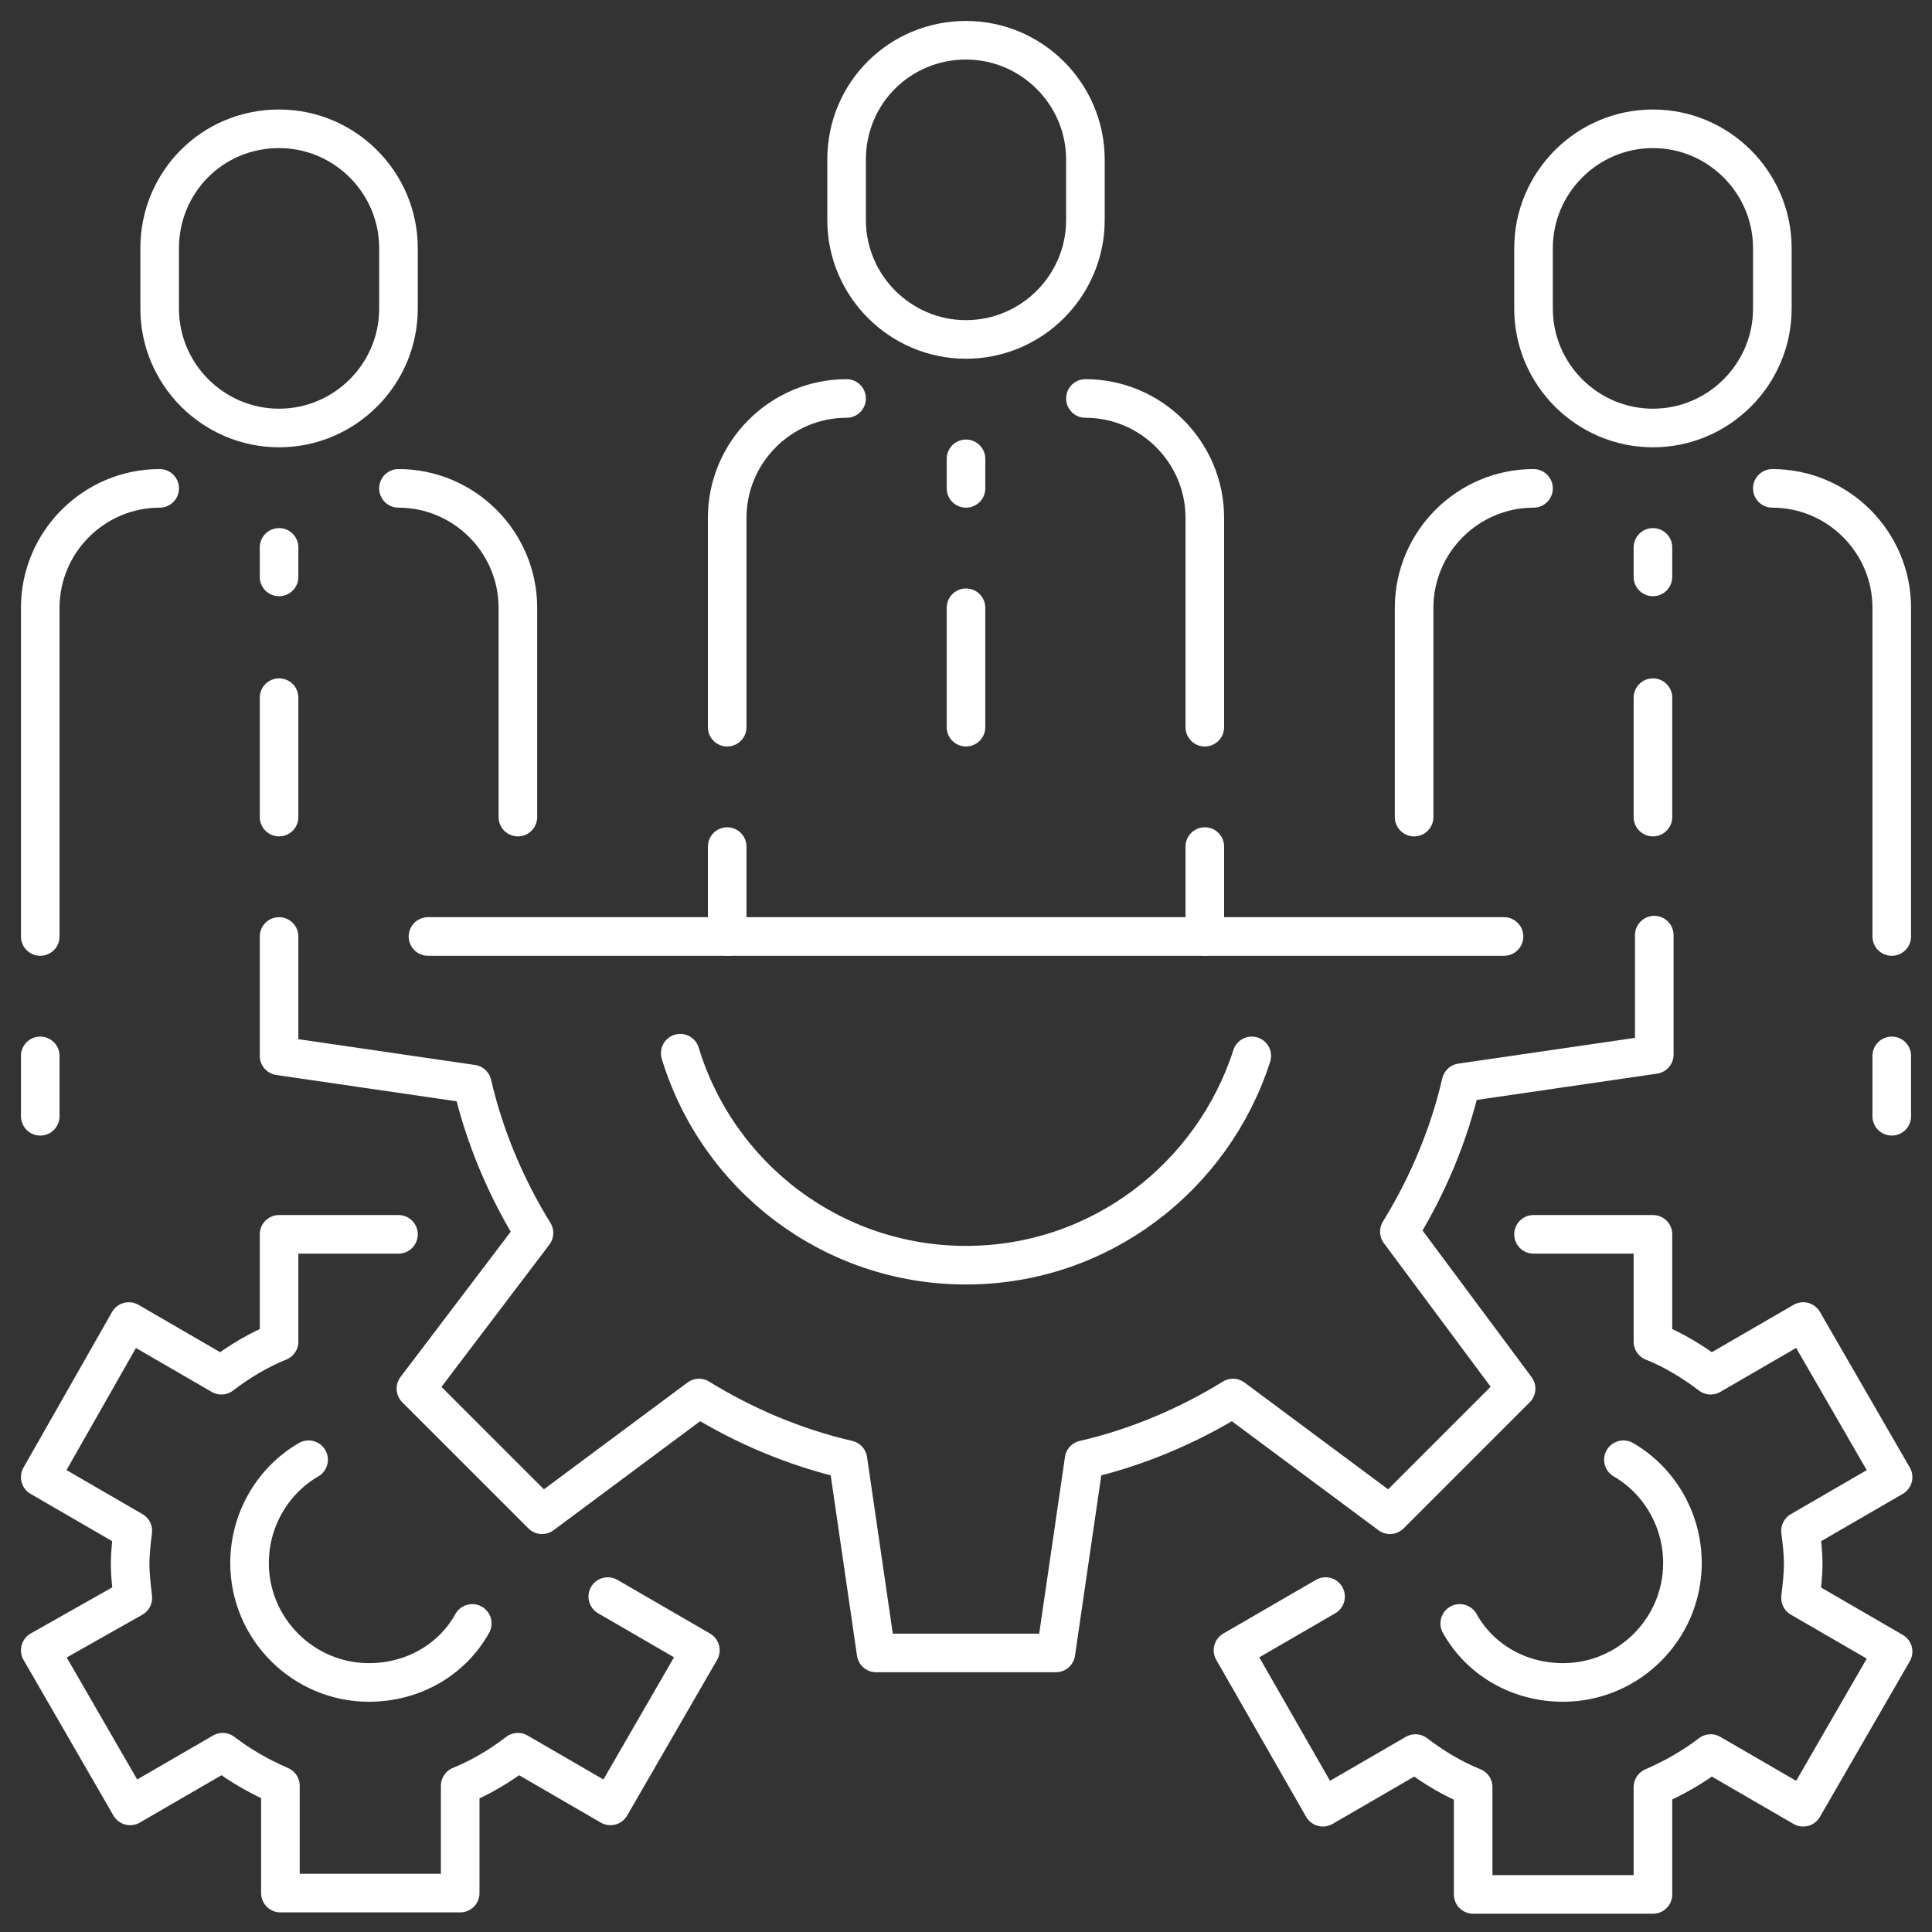 <svg width="144" height="144" viewBox="0 0 144 144" fill="none" xmlns="http://www.w3.org/2000/svg">
<rect x="0" y="0" width="144" height="144" fill="#333333" stroke="none"/>
<path d="M20.8 69.8V78.7L35.2 80.8C36.1 84.7 37.7 88.5 39.8 91.9L31 103.5L40.4 112.9L52.1 104.2C55.5 106.3 59.3 107.9 63.2 108.8L65.3 123.2H78.7L80.8 108.8C84.7 107.9 88.5 106.3 91.9 104.2L103.6 112.9L113 103.5L104.3 91.8C106.4 88.4 108 84.6 108.9 80.7L123.3 78.6V69.7" stroke="white" stroke-width="2.877" stroke-linecap="round" stroke-linejoin="round"/>
<path d="M93.3 78.7C90.4 87.7 82 94.3 72 94.3C62 94.3 53.5 87.7 50.7 78.5" stroke="white" stroke-width="2.877" stroke-linecap="round" stroke-linejoin="round"/>
<path d="M29.7 92H20.8V100C19.3 100.6 17.8 101.5 16.5 102.5L9.6 98.5L3 110.1L9.9 114.1C9.8 114.9 9.7 115.7 9.7 116.6C9.7 117.4 9.8 118.2 9.9 119.1L3 123L9.7 134.6L16.6 130.6C17.9 131.6 19.3 132.4 20.9 133.1V141.1H34.3V133.1C35.8 132.5 37.3 131.6 38.6 130.6L45.5 134.6L52.2 123L45.3 119" stroke="white" stroke-width="2.877" stroke-linecap="round" stroke-linejoin="round"/>
<path d="M35.2 121C33.7 123.7 30.8 125.4 27.5 125.4C22.6 125.4 18.6 121.4 18.6 116.5C18.6 113.2 20.4 110.3 23 108.8" stroke="white" stroke-width="2.877" stroke-linecap="round" stroke-linejoin="round"/>
<path d="M114.3 92H123.2V100C124.7 100.6 126.2 101.5 127.5 102.5L134.4 98.5L141.1 110.1L134.2 114.1C134.3 114.9 134.4 115.7 134.4 116.6C134.4 117.4 134.3 118.2 134.2 119.1L141.1 123.1L134.4 134.7L127.5 130.7C126.2 131.7 124.8 132.5 123.2 133.2V141.2H109.8V133.2C108.3 132.6 106.8 131.7 105.5 130.7L98.6 134.7L91.9 123L98.8 119" stroke="white" stroke-width="2.877" stroke-linecap="round" stroke-linejoin="round"/>
<path d="M108.8 121C110.3 123.7 113.2 125.4 116.5 125.4C121.4 125.4 125.4 121.4 125.4 116.5C125.4 113.2 123.6 110.3 121 108.8" stroke="white" stroke-width="2.877" stroke-linecap="round" stroke-linejoin="round"/>
<path d="M54.2 54.2V38.6C54.2 33.7 58.2 29.7 63.1 29.7" stroke="white" stroke-width="2.877" stroke-linecap="round" stroke-linejoin="round"/>
<path d="M80.9 29.7C85.8 29.7 89.8 33.7 89.8 38.6V54.2" stroke="white" stroke-width="2.877" stroke-linecap="round" stroke-linejoin="round"/>
<path d="M72 36.4V34.2" stroke="white" stroke-width="2.877" stroke-linecap="round" stroke-linejoin="round"/>
<path d="M72 54.2V45.3" stroke="white" stroke-width="2.877" stroke-linecap="round" stroke-linejoin="round"/>
<path d="M72 3C76.9 3 80.9 7 80.9 11.9V16.4C80.9 21.3 76.9 25.3 72 25.3C67.1 25.3 63.1 21.3 63.1 16.4V11.9C63.1 6.9 67.1 3 72 3Z" stroke="white" stroke-width="2.877" stroke-linecap="round" stroke-linejoin="round"/>
<path d="M3 69.8V45.3C3 40.4 7 36.4 11.9 36.4" stroke="white" stroke-width="2.877" stroke-linecap="round" stroke-linejoin="round"/>
<path d="M29.7 36.4C34.6 36.4 38.6 40.4 38.6 45.3V60.9" stroke="white" stroke-width="2.877" stroke-linecap="round" stroke-linejoin="round"/>
<path d="M20.8 43V40.8" stroke="white" stroke-width="2.877" stroke-linecap="round" stroke-linejoin="round"/>
<path d="M20.8 60.9V52" stroke="white" stroke-width="2.877" stroke-linecap="round" stroke-linejoin="round"/>
<path d="M20.8 9.6C25.7 9.6 29.7 13.6 29.7 18.5V23C29.7 27.9 25.7 31.9 20.8 31.9C15.9 31.9 11.9 27.9 11.9 23V18.5C11.9 13.6 15.8 9.6 20.8 9.6Z" stroke="white" stroke-width="2.877" stroke-linecap="round" stroke-linejoin="round"/>
<path d="M105.4 60.9V45.3C105.4 40.4 109.4 36.4 114.3 36.4" stroke="white" stroke-width="2.877" stroke-linecap="round" stroke-linejoin="round"/>
<path d="M132.1 36.4C137 36.4 141 40.4 141 45.3V69.8" stroke="white" stroke-width="2.877" stroke-linecap="round" stroke-linejoin="round"/>
<path d="M123.2 43V40.8" stroke="white" stroke-width="2.877" stroke-linecap="round" stroke-linejoin="round"/>
<path d="M123.2 60.9V52" stroke="white" stroke-width="2.877" stroke-linecap="round" stroke-linejoin="round"/>
<path d="M123.2 9.6C128.1 9.6 132.1 13.6 132.1 18.5V23C132.1 27.9 128.1 31.9 123.2 31.9C118.3 31.9 114.3 27.9 114.3 23V18.5C114.3 13.6 118.3 9.6 123.2 9.6Z" stroke="white" stroke-width="2.877" stroke-linecap="round" stroke-linejoin="round"/>
<path d="M31.9 69.8H112.1" stroke="white" stroke-width="2.877" stroke-linecap="round" stroke-linejoin="round"/>
<path d="M54.2 69.8V63.1" stroke="white" stroke-width="2.877" stroke-linecap="round" stroke-linejoin="round"/>
<path d="M3 78.7V83.2" stroke="white" stroke-width="2.877" stroke-linecap="round" stroke-linejoin="round"/>
<path d="M141 78.7V83.2" stroke="white" stroke-width="2.877" stroke-linecap="round" stroke-linejoin="round"/>
<path d="M89.8 69.8V63.1" stroke="white" stroke-width="2.877" stroke-linecap="round" stroke-linejoin="round"/>
</svg>
